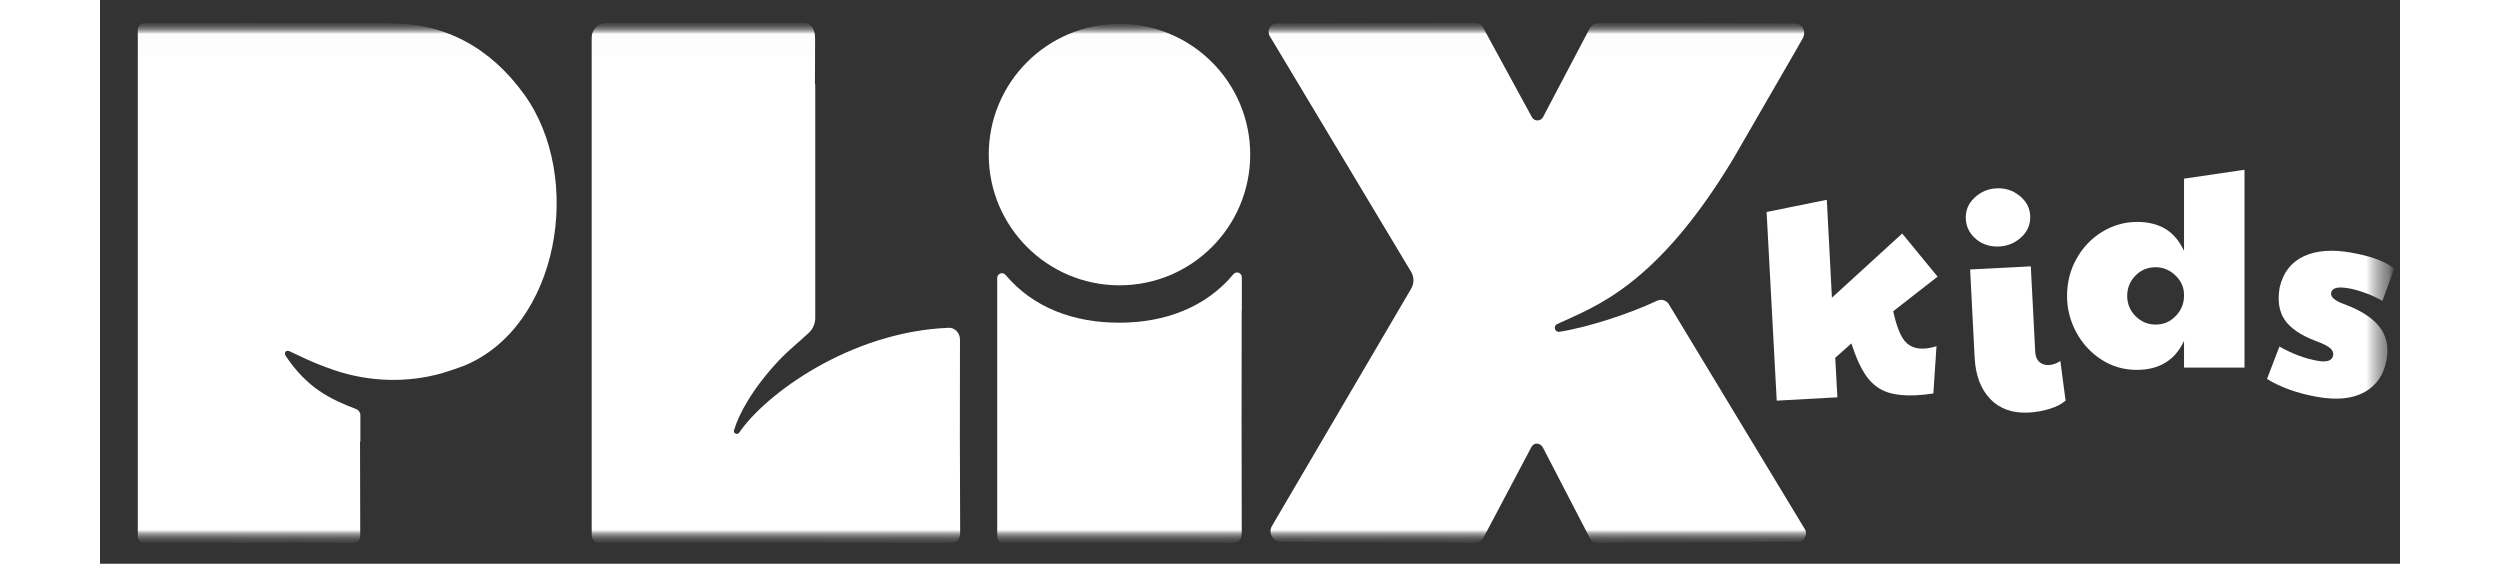<svg width="102" height="23" viewBox="0 0 102 25" fill="none" xmlns="http://www.w3.org/2000/svg"><rect x="0" y="0" width="102" height="25" fill="#333333" stroke="none"/><mask id="mask0_25051_31155" masktype="luminance" maskUnits="userSpaceOnUse" x="0" y="0" width="102" height="25"><path d="M101.865 0.887H0V24.205H101.865V0.887Z" fill="white"></path></mask><g mask="url(#mask0_25051_31155)"><mask id="mask1_25051_31155" masktype="luminance" maskUnits="userSpaceOnUse" x="0" y="1" width="102" height="24"><path d="M101.744 1.009H0.125V24.083H101.744V1.009Z" fill="white"></path></mask><g mask="url(#mask1_25051_31155)"><mask id="mask2_25051_31155" masktype="luminance" maskUnits="userSpaceOnUse" x="-4" y="1" width="106" height="24"><path d="M101.746 1.009H-3.527V24.083H101.746V1.009Z" fill="white"></path></mask><g mask="url(#mask2_25051_31155)"><mask id="mask3_25051_31155" masktype="luminance" maskUnits="userSpaceOnUse" x="-4" y="1" width="106" height="24"><path d="M101.747 1.009H-3.527V24.083H101.747V1.009Z" fill="white"></path></mask><g mask="url(#mask3_25051_31155)"><mask id="mask4_25051_31155" masktype="luminance" maskUnits="userSpaceOnUse" x="-112" y="-83" width="235" height="133"><path d="M122.891 -82.66H-111.406V49.132H122.891V-82.66Z" fill="white"></path></mask><g mask="url(#mask4_25051_31155)"><path d="M69.053 13.337C67.939 13.867 66.057 14.505 64.725 14.714C64.52 14.745 64.433 14.462 64.621 14.373C66.173 13.631 68.973 12.804 72.454 7.003L75.299 2.078L75.523 1.68C75.678 1.372 75.485 1.039 75.133 1.038L66.473 1.021C66.309 1.021 66.157 1.106 66.072 1.247L63.988 5.206C63.879 5.387 63.616 5.387 63.508 5.206L61.325 1.2C61.257 1.088 61.135 1.02 61.005 1.021L52.197 1.038C51.91 1.038 51.732 1.349 51.874 1.597L58.151 12.065C58.283 12.295 58.281 12.581 58.143 12.809L51.979 23.317C51.791 23.628 52.014 24.026 52.377 24.028L60.944 24.083C61.112 24.083 61.268 23.995 61.351 23.849L63.45 19.882C63.598 19.541 63.926 19.672 64.008 19.882L66.089 23.896C66.156 24.012 66.279 24.083 66.413 24.083L75.287 24.027C75.576 24.026 75.753 23.71 75.603 23.462L69.575 13.493C69.466 13.314 69.241 13.248 69.053 13.337Z" fill="#fff"></path><path d="M37.944 14.642C37.856 14.57 37.747 14.532 37.633 14.537C33.247 14.713 29.489 17.503 28.347 19.186C28.265 19.307 28.077 19.221 28.117 19.081C28.32 18.377 28.942 17.221 30.116 15.976C30.53 15.536 31.029 15.142 31.435 14.759C31.616 14.588 31.72 14.351 31.72 14.102V3.738H31.707C31.709 3.046 31.711 2.427 31.713 1.698C31.715 1.293 31.535 1.009 31.174 1.009C27.71 1.009 25.915 1.018 22.451 1.02C22.095 1.02 21.805 1.309 21.805 1.666C21.805 8.903 21.805 16.187 21.805 23.422C21.805 23.521 21.811 23.621 21.806 23.72C21.796 23.915 21.952 24.078 22.148 24.075C22.35 24.071 22.554 24.075 22.756 24.075C28.018 24.075 32.325 24.071 37.587 24.082C37.988 24.082 38.148 23.994 38.146 23.551C38.131 20.719 38.13 17.887 38.138 15.054C38.138 14.894 38.068 14.742 37.943 14.64" fill="#fff"></path><path d="M11.547 19.583V18.411C11.547 18.293 11.474 18.187 11.364 18.144C10.207 17.697 9.198 17.223 8.229 15.775C8.226 15.772 8.224 15.767 8.221 15.762C8.165 15.631 8.247 15.52 8.38 15.568C8.401 15.575 8.424 15.585 8.448 15.596C8.851 15.78 9.425 16.089 10.391 16.416C11.929 16.936 13.591 16.991 15.154 16.555C15.353 16.5 15.964 16.294 16.124 16.228C20.359 14.51 21.486 7.872 18.802 4.173C17.304 2.11 15.3 1.017 12.852 1.038V1.028L6.193 1.024C6.171 1.024 6.148 1.026 6.127 1.028H1.974C1.809 1.028 1.676 1.161 1.676 1.326V23.817C1.676 23.954 1.786 24.064 1.922 24.064H5.782C5.827 24.076 5.882 24.082 5.947 24.081C8.132 24.073 8.98 24.075 11.165 24.081C11.447 24.081 11.542 23.988 11.541 23.699C11.535 22.418 11.531 20.775 11.532 19.58H11.546L11.547 19.583Z" fill="#fff"></path><path d="M51.009 6.855C51.009 10.057 48.414 12.653 45.212 12.653C42.01 12.653 39.414 10.057 39.414 6.855C39.414 3.653 42.01 1.058 45.212 1.058C48.414 1.058 51.009 3.653 51.009 6.855Z" fill="#fff"></path><path d="M50.638 13.762V12.298C50.638 12.097 50.392 12.007 50.265 12.16C49.047 13.627 47.229 14.311 45.2 14.311C43.17 14.311 41.379 13.64 40.16 12.192C40.032 12.039 39.789 12.131 39.789 12.331C39.789 18.238 39.789 16.897 39.789 23.453C39.789 24.069 39.789 24.071 40.393 24.071C43.638 24.071 46.883 24.064 50.129 24.081C50.541 24.084 50.635 23.936 50.634 23.548C50.624 20.386 50.624 16.922 50.631 13.76H50.639L50.638 13.762Z" fill="#fff"></path><path d="M79.221 17.378C78.87 17.248 78.575 17.017 78.336 16.682C78.097 16.348 77.875 15.863 77.67 15.229L76.954 15.867L77.05 17.619L74.359 17.768L73.91 9.402L76.58 8.86L76.807 13.202L79.923 10.356L81.492 12.268L79.526 13.803C79.663 14.442 79.834 14.881 80.038 15.125C80.242 15.368 80.531 15.48 80.904 15.46C81.056 15.451 81.237 15.416 81.445 15.353L81.306 17.449C81.054 17.488 80.817 17.513 80.597 17.526C80.03 17.557 79.571 17.507 79.221 17.379" fill="#fff"></path><path d="M83.204 10.606C82.916 10.371 82.762 10.07 82.744 9.707C82.726 9.343 82.854 9.031 83.128 8.771C83.403 8.511 83.728 8.371 84.1 8.352C84.489 8.333 84.832 8.441 85.128 8.682C85.425 8.921 85.582 9.214 85.599 9.562C85.619 9.934 85.491 10.251 85.215 10.511C84.939 10.771 84.612 10.911 84.231 10.931C83.834 10.952 83.491 10.844 83.203 10.609M83.83 17.696C83.409 17.259 83.177 16.648 83.137 15.861L82.936 11.95L85.627 11.812L85.823 15.608C85.832 15.803 85.894 15.95 86.004 16.051C86.116 16.151 86.256 16.198 86.425 16.189C86.595 16.181 86.766 16.121 86.938 16.01L87.169 17.767C86.989 17.921 86.751 18.043 86.456 18.134C86.159 18.226 85.851 18.279 85.529 18.297C84.817 18.333 84.251 18.133 83.83 17.696Z" fill="#fff"></path><path d="M88.754 15.945C88.284 15.64 87.912 15.235 87.641 14.731C87.37 14.227 87.234 13.691 87.234 13.122C87.234 12.521 87.376 11.968 87.66 11.463C87.945 10.959 88.325 10.562 88.805 10.274C89.283 9.986 89.795 9.842 90.338 9.842C90.829 9.842 91.247 9.944 91.59 10.147C91.933 10.351 92.211 10.677 92.422 11.126V7.923L95.104 7.529V16.301H92.422V15.119C92.023 15.976 91.324 16.403 90.324 16.403C89.748 16.403 89.225 16.25 88.754 15.945ZM92.058 14.012C92.3 13.758 92.421 13.462 92.421 13.122V13.071C92.421 12.741 92.294 12.455 92.039 12.213C91.785 11.972 91.492 11.851 91.161 11.851C90.805 11.851 90.507 11.977 90.264 12.226C90.023 12.476 89.902 12.775 89.902 13.122C89.902 13.47 90.026 13.779 90.277 14.025C90.527 14.272 90.821 14.394 91.16 14.394C91.516 14.394 91.814 14.267 92.056 14.012" fill="#fff"></path><path d="M96.102 16.805L96.653 15.367C97.216 15.69 97.781 15.901 98.348 16.001C98.766 16.074 98.995 15.995 99.036 15.761C99.057 15.644 99.013 15.537 98.906 15.441C98.798 15.345 98.582 15.237 98.259 15.12C97.59 14.864 97.132 14.55 96.883 14.179C96.634 13.808 96.562 13.331 96.664 12.747C96.814 12.094 97.166 11.635 97.721 11.371C98.275 11.108 98.978 11.052 99.83 11.202C100.263 11.279 100.633 11.371 100.935 11.481C101.238 11.591 101.509 11.731 101.745 11.902L101.22 13.346C100.994 13.212 100.741 13.093 100.462 12.993C100.182 12.892 99.947 12.825 99.755 12.791C99.471 12.741 99.269 12.736 99.151 12.775C99.033 12.814 98.964 12.883 98.946 12.983C98.913 13.168 99.1 13.334 99.504 13.482C100.24 13.75 100.766 14.084 101.083 14.484C101.399 14.885 101.506 15.373 101.405 15.949C101.289 16.608 100.966 17.087 100.435 17.385C99.904 17.683 99.205 17.755 98.337 17.602C97.461 17.447 96.715 17.182 96.102 16.807" fill="#fff"></path></g></g></g></g></g></svg>
